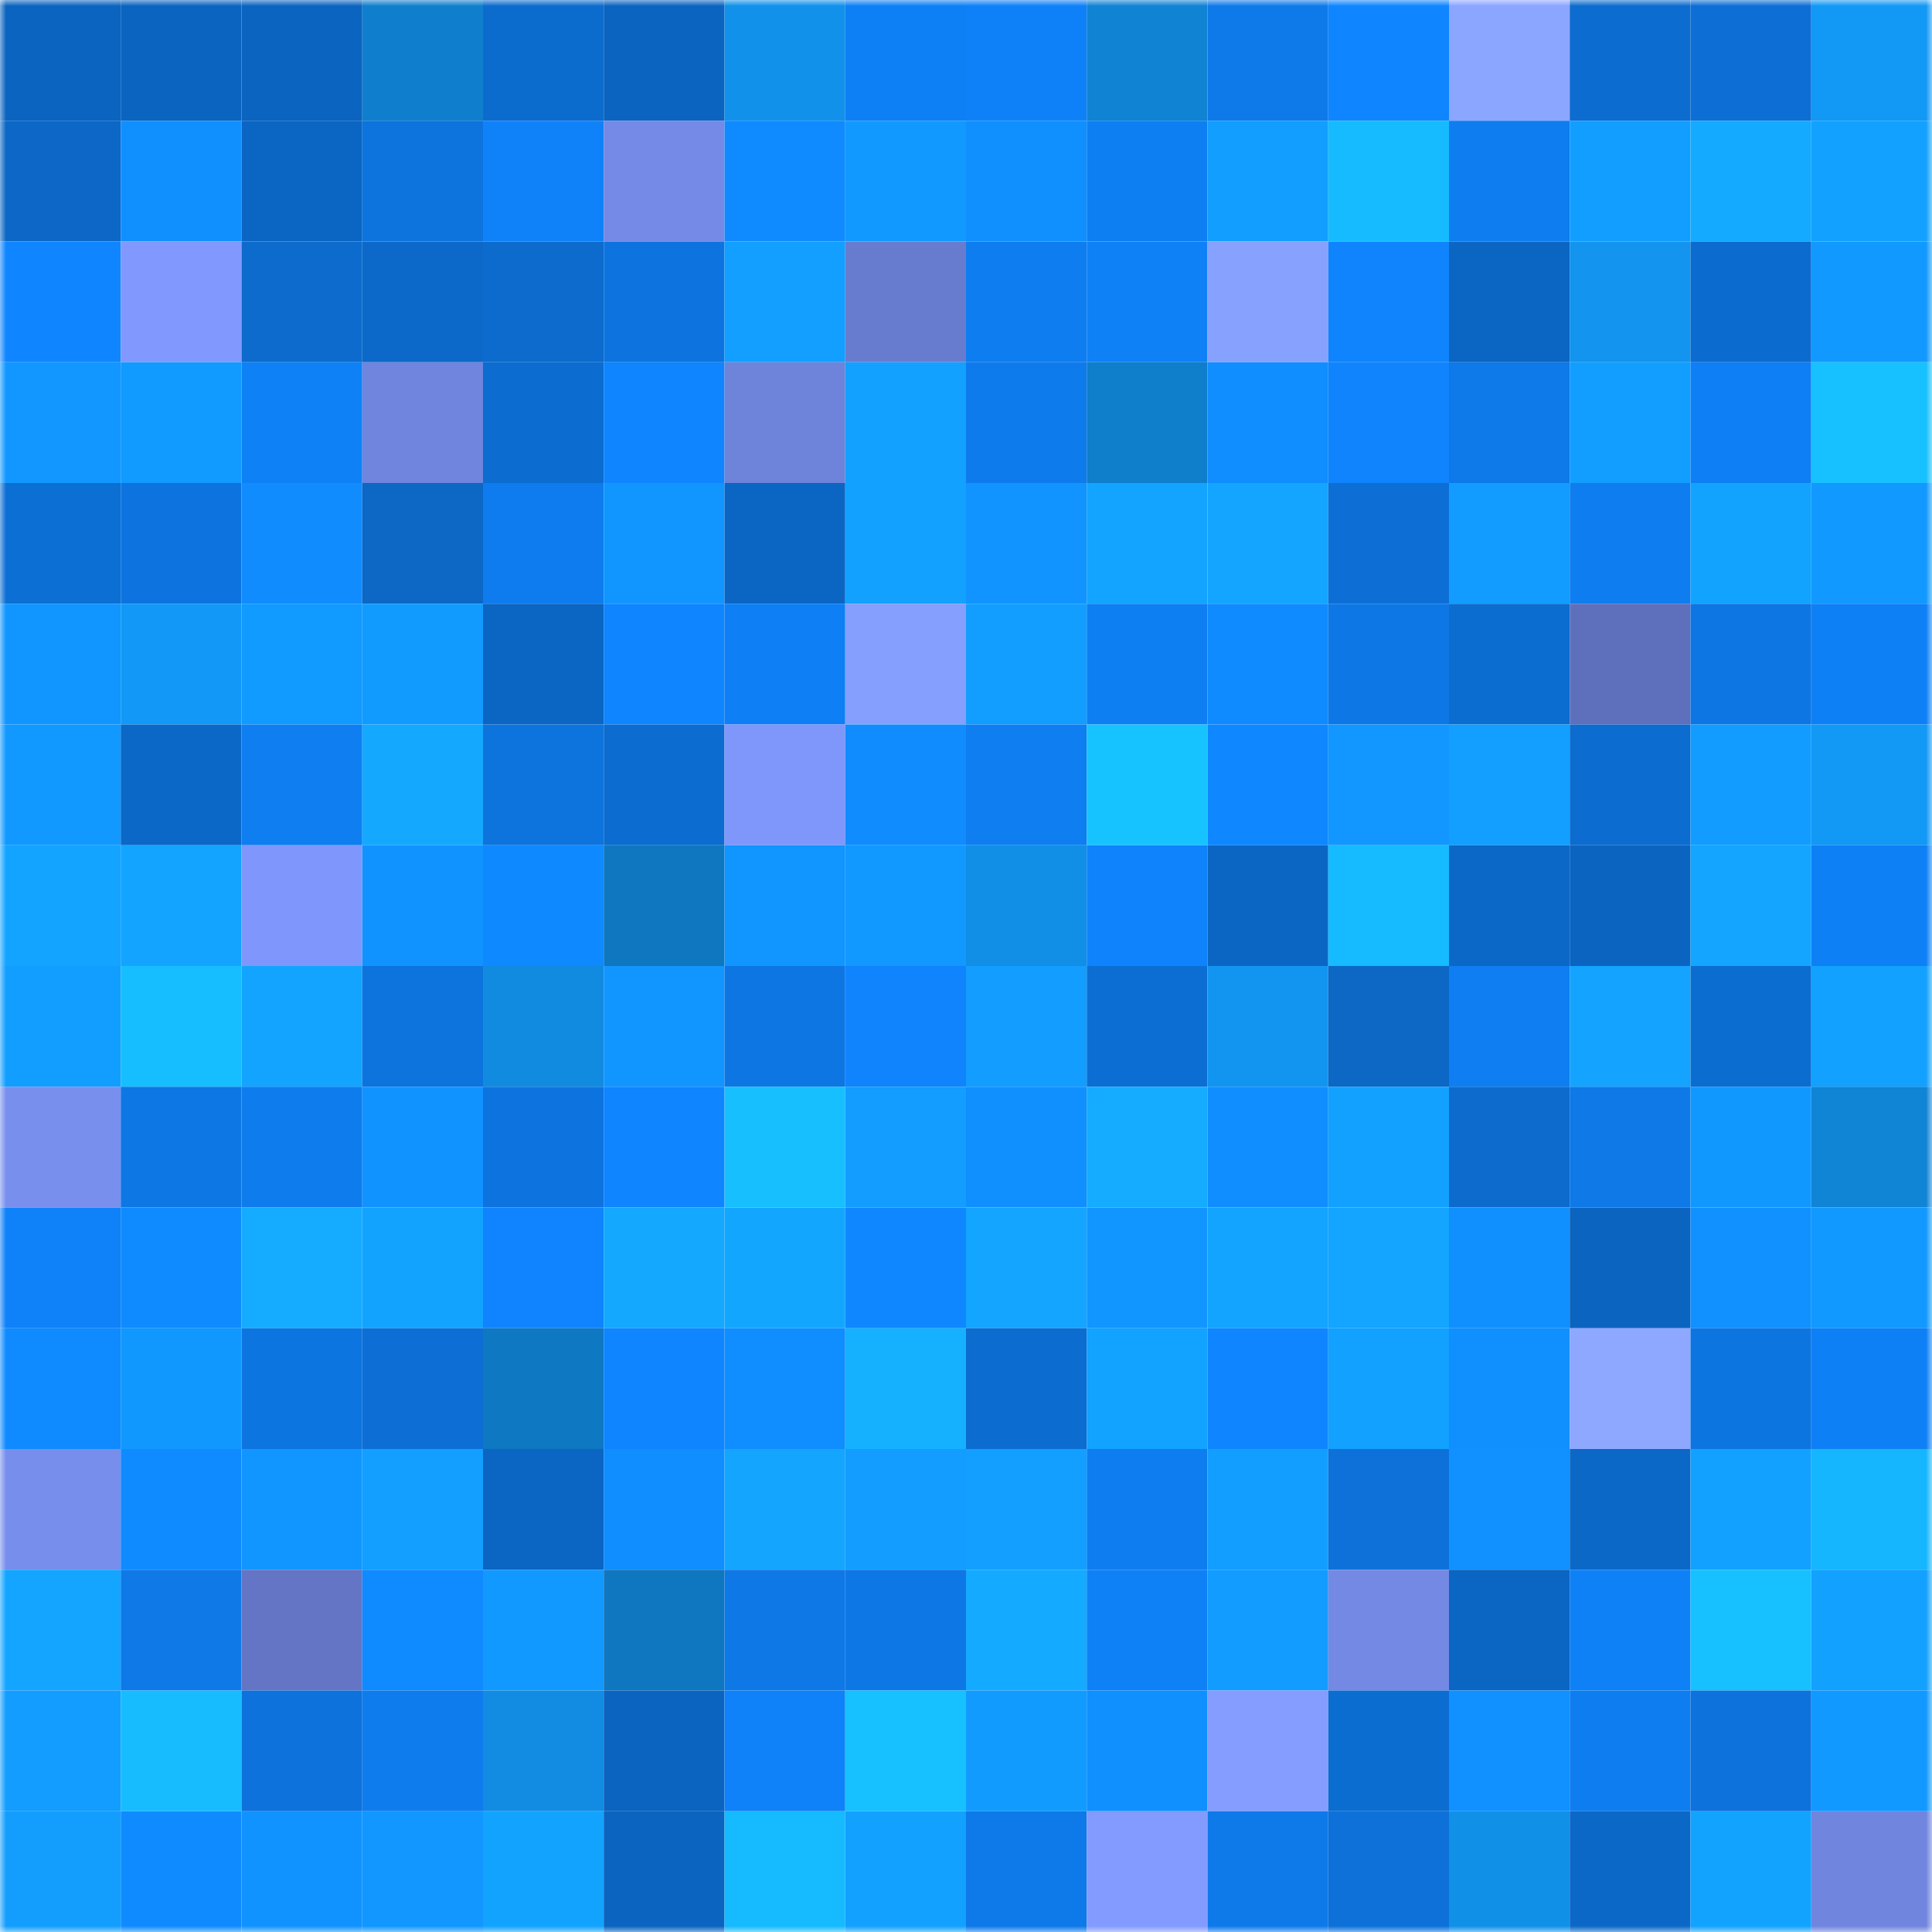 <svg viewBox="0 0 160 160" fill="none" role="img" xmlns="http://www.w3.org/2000/svg" width="240" height="240" name="ens%2Cluckytime.eth"><mask id="1769372862" mask-type="alpha" maskUnits="userSpaceOnUse" x="0" y="0" width="160" height="160"><rect width="160" height="160" fill="#FFFFFF"></rect></mask><g mask="url(#1769372862)"><rect x="0" y="0" width="10" height="10" fill="#0b64bf"></rect><rect x="10" y="0" width="10" height="10" fill="#0b64bf"></rect><rect x="20" y="0" width="10" height="10" fill="#0b64bf"></rect><rect x="30" y="0" width="10" height="10" fill="#0f7fcd"></rect><rect x="40" y="0" width="10" height="10" fill="#0c6cce"></rect><rect x="50" y="0" width="10" height="10" fill="#0b64bf"></rect><rect x="60" y="0" width="10" height="10" fill="#1191ea"></rect><rect x="70" y="0" width="10" height="10" fill="#0e80f5"></rect><rect x="80" y="0" width="10" height="10" fill="#0f81f8"></rect><rect x="90" y="0" width="10" height="10" fill="#1083d3"></rect><rect x="100" y="0" width="10" height="10" fill="#0e7ae9"></rect><rect x="110" y="0" width="10" height="10" fill="#0f86ff"></rect><rect x="120" y="0" width="10" height="10" fill="#8ba6ff"></rect><rect x="130" y="0" width="10" height="10" fill="#0c6ccf"></rect><rect x="140" y="0" width="10" height="10" fill="#0d6fd5"></rect><rect x="150" y="0" width="10" height="10" fill="#1298f5"></rect><rect x="0" y="10" width="10" height="10" fill="#0c67c6"></rect><rect x="10" y="10" width="10" height="10" fill="#1090ff"></rect><rect x="20" y="10" width="10" height="10" fill="#0b65c2"></rect><rect x="30" y="10" width="10" height="10" fill="#0d73dd"></rect><rect x="40" y="10" width="10" height="10" fill="#0f82f9"></rect><rect x="50" y="10" width="10" height="10" fill="#748ae6"></rect><rect x="60" y="10" width="10" height="10" fill="#108aff"></rect><rect x="70" y="10" width="10" height="10" fill="#1199ff"></rect><rect x="80" y="10" width="10" height="10" fill="#108fff"></rect><rect x="90" y="10" width="10" height="10" fill="#0e7ff3"></rect><rect x="100" y="10" width="10" height="10" fill="#129eff"></rect><rect x="110" y="10" width="10" height="10" fill="#16bbff"></rect><rect x="120" y="10" width="10" height="10" fill="#0e7def"></rect><rect x="130" y="10" width="10" height="10" fill="#129eff"></rect><rect x="140" y="10" width="10" height="10" fill="#14aaff"></rect><rect x="150" y="10" width="10" height="10" fill="#12a1ff"></rect><rect x="0" y="20" width="10" height="10" fill="#0f86ff"></rect><rect x="10" y="20" width="10" height="10" fill="#8199ff"></rect><rect x="20" y="20" width="10" height="10" fill="#0c6bcd"></rect><rect x="30" y="20" width="10" height="10" fill="#0c69c9"></rect><rect x="40" y="20" width="10" height="10" fill="#0c6bcc"></rect><rect x="50" y="20" width="10" height="10" fill="#0d74df"></rect><rect x="60" y="20" width="10" height="10" fill="#129fff"></rect><rect x="70" y="20" width="10" height="10" fill="#687ccf"></rect><rect x="80" y="20" width="10" height="10" fill="#0e7df0"></rect><rect x="90" y="20" width="10" height="10" fill="#0f81f7"></rect><rect x="100" y="20" width="10" height="10" fill="#87a1ff"></rect><rect x="110" y="20" width="10" height="10" fill="#0f84fd"></rect><rect x="120" y="20" width="10" height="10" fill="#0b65c2"></rect><rect x="130" y="20" width="10" height="10" fill="#1294ef"></rect><rect x="140" y="20" width="10" height="10" fill="#0c6bce"></rect><rect x="150" y="20" width="10" height="10" fill="#1199ff"></rect><rect x="0" y="30" width="10" height="10" fill="#1197ff"></rect><rect x="10" y="30" width="10" height="10" fill="#119aff"></rect><rect x="20" y="30" width="10" height="10" fill="#0f81f7"></rect><rect x="30" y="30" width="10" height="10" fill="#7085dd"></rect><rect x="40" y="30" width="10" height="10" fill="#0c6ccf"></rect><rect x="50" y="30" width="10" height="10" fill="#0f85ff"></rect><rect x="60" y="30" width="10" height="10" fill="#6e83da"></rect><rect x="70" y="30" width="10" height="10" fill="#12a1ff"></rect><rect x="80" y="30" width="10" height="10" fill="#0e7bed"></rect><rect x="90" y="30" width="10" height="10" fill="#0f7ecb"></rect><rect x="100" y="30" width="10" height="10" fill="#108dff"></rect><rect x="110" y="30" width="10" height="10" fill="#0f84fd"></rect><rect x="120" y="30" width="10" height="10" fill="#0e79e8"></rect><rect x="130" y="30" width="10" height="10" fill="#129eff"></rect><rect x="140" y="30" width="10" height="10" fill="#0e7ff4"></rect><rect x="150" y="30" width="10" height="10" fill="#17c0ff"></rect><rect x="0" y="40" width="10" height="10" fill="#0c6fd4"></rect><rect x="10" y="40" width="10" height="10" fill="#0d74df"></rect><rect x="20" y="40" width="10" height="10" fill="#108cff"></rect><rect x="30" y="40" width="10" height="10" fill="#0c67c5"></rect><rect x="40" y="40" width="10" height="10" fill="#0e7cee"></rect><rect x="50" y="40" width="10" height="10" fill="#1196ff"></rect><rect x="60" y="40" width="10" height="10" fill="#0b65c2"></rect><rect x="70" y="40" width="10" height="10" fill="#12a1ff"></rect><rect x="80" y="40" width="10" height="10" fill="#1194ff"></rect><rect x="90" y="40" width="10" height="10" fill="#13a4ff"></rect><rect x="100" y="40" width="10" height="10" fill="#13a5ff"></rect><rect x="110" y="40" width="10" height="10" fill="#0d6fd5"></rect><rect x="120" y="40" width="10" height="10" fill="#129cff"></rect><rect x="130" y="40" width="10" height="10" fill="#0e7def"></rect><rect x="140" y="40" width="10" height="10" fill="#12a3ff"></rect><rect x="150" y="40" width="10" height="10" fill="#1199ff"></rect><rect x="0" y="50" width="10" height="10" fill="#1195ff"></rect><rect x="10" y="50" width="10" height="10" fill="#1299f7"></rect><rect x="20" y="50" width="10" height="10" fill="#119aff"></rect><rect x="30" y="50" width="10" height="10" fill="#119bff"></rect><rect x="40" y="50" width="10" height="10" fill="#0b65c2"></rect><rect x="50" y="50" width="10" height="10" fill="#0f85ff"></rect><rect x="60" y="50" width="10" height="10" fill="#0e7ff4"></rect><rect x="70" y="50" width="10" height="10" fill="#859fff"></rect><rect x="80" y="50" width="10" height="10" fill="#129eff"></rect><rect x="90" y="50" width="10" height="10" fill="#0e7ff3"></rect><rect x="100" y="50" width="10" height="10" fill="#108bff"></rect><rect x="110" y="50" width="10" height="10" fill="#0d78e5"></rect><rect x="120" y="50" width="10" height="10" fill="#0c6dd1"></rect><rect x="130" y="50" width="10" height="10" fill="#5e70bb"></rect><rect x="140" y="50" width="10" height="10" fill="#0d76e3"></rect><rect x="150" y="50" width="10" height="10" fill="#0e80f5"></rect><rect x="0" y="60" width="10" height="10" fill="#1199ff"></rect><rect x="10" y="60" width="10" height="10" fill="#0c68c7"></rect><rect x="20" y="60" width="10" height="10" fill="#0e7ef1"></rect><rect x="30" y="60" width="10" height="10" fill="#14a9ff"></rect><rect x="40" y="60" width="10" height="10" fill="#0d74de"></rect><rect x="50" y="60" width="10" height="10" fill="#0c6ccf"></rect><rect x="60" y="60" width="10" height="10" fill="#7f97fb"></rect><rect x="70" y="60" width="10" height="10" fill="#108cff"></rect><rect x="80" y="60" width="10" height="10" fill="#0e7ef1"></rect><rect x="90" y="60" width="10" height="10" fill="#17c3ff"></rect><rect x="100" y="60" width="10" height="10" fill="#0f87ff"></rect><rect x="110" y="60" width="10" height="10" fill="#1197ff"></rect><rect x="120" y="60" width="10" height="10" fill="#129fff"></rect><rect x="130" y="60" width="10" height="10" fill="#0c6ccf"></rect><rect x="140" y="60" width="10" height="10" fill="#129cff"></rect><rect x="150" y="60" width="10" height="10" fill="#1298f5"></rect><rect x="0" y="70" width="10" height="10" fill="#13a4ff"></rect><rect x="10" y="70" width="10" height="10" fill="#13a4ff"></rect><rect x="20" y="70" width="10" height="10" fill="#7f97fc"></rect><rect x="30" y="70" width="10" height="10" fill="#1193ff"></rect><rect x="40" y="70" width="10" height="10" fill="#0f89ff"></rect><rect x="50" y="70" width="10" height="10" fill="#0e77bf"></rect><rect x="60" y="70" width="10" height="10" fill="#1195ff"></rect><rect x="70" y="70" width="10" height="10" fill="#1199ff"></rect><rect x="80" y="70" width="10" height="10" fill="#118fe6"></rect><rect x="90" y="70" width="10" height="10" fill="#0f83fb"></rect><rect x="100" y="70" width="10" height="10" fill="#0b66c3"></rect><rect x="110" y="70" width="10" height="10" fill="#16bbff"></rect><rect x="120" y="70" width="10" height="10" fill="#0c68c7"></rect><rect x="130" y="70" width="10" height="10" fill="#0b64bf"></rect><rect x="140" y="70" width="10" height="10" fill="#13a5ff"></rect><rect x="150" y="70" width="10" height="10" fill="#0e80f5"></rect><rect x="0" y="80" width="10" height="10" fill="#129eff"></rect><rect x="10" y="80" width="10" height="10" fill="#17beff"></rect><rect x="20" y="80" width="10" height="10" fill="#12a4ff"></rect><rect x="30" y="80" width="10" height="10" fill="#0d73dd"></rect><rect x="40" y="80" width="10" height="10" fill="#118be0"></rect><rect x="50" y="80" width="10" height="10" fill="#1196ff"></rect><rect x="60" y="80" width="10" height="10" fill="#0d76e3"></rect><rect x="70" y="80" width="10" height="10" fill="#0f84fd"></rect><rect x="80" y="80" width="10" height="10" fill="#129dff"></rect><rect x="90" y="80" width="10" height="10" fill="#0c6ed3"></rect><rect x="100" y="80" width="10" height="10" fill="#1295f1"></rect><rect x="110" y="80" width="10" height="10" fill="#0c67c5"></rect><rect x="120" y="80" width="10" height="10" fill="#0e7ef2"></rect><rect x="130" y="80" width="10" height="10" fill="#14a3ff"></rect><rect x="140" y="80" width="10" height="10" fill="#0c6dd0"></rect><rect x="150" y="80" width="10" height="10" fill="#12a1ff"></rect><rect x="0" y="90" width="10" height="10" fill="#788fee"></rect><rect x="10" y="90" width="10" height="10" fill="#0d77e3"></rect><rect x="20" y="90" width="10" height="10" fill="#0e7ced"></rect><rect x="30" y="90" width="10" height="10" fill="#1193ff"></rect><rect x="40" y="90" width="10" height="10" fill="#0d74df"></rect><rect x="50" y="90" width="10" height="10" fill="#0f85ff"></rect><rect x="60" y="90" width="10" height="10" fill="#17bfff"></rect><rect x="70" y="90" width="10" height="10" fill="#129dff"></rect><rect x="80" y="90" width="10" height="10" fill="#1090ff"></rect><rect x="90" y="90" width="10" height="10" fill="#15abff"></rect><rect x="100" y="90" width="10" height="10" fill="#108eff"></rect><rect x="110" y="90" width="10" height="10" fill="#12a1ff"></rect><rect x="120" y="90" width="10" height="10" fill="#0c6bcd"></rect><rect x="130" y="90" width="10" height="10" fill="#0e79e7"></rect><rect x="140" y="90" width="10" height="10" fill="#1198ff"></rect><rect x="150" y="90" width="10" height="10" fill="#1084d5"></rect><rect x="0" y="100" width="10" height="10" fill="#0f82f9"></rect><rect x="10" y="100" width="10" height="10" fill="#108bff"></rect><rect x="20" y="100" width="10" height="10" fill="#15acff"></rect><rect x="30" y="100" width="10" height="10" fill="#12a3ff"></rect><rect x="40" y="100" width="10" height="10" fill="#0f84fe"></rect><rect x="50" y="100" width="10" height="10" fill="#14a8ff"></rect><rect x="60" y="100" width="10" height="10" fill="#13a6ff"></rect><rect x="70" y="100" width="10" height="10" fill="#0f88ff"></rect><rect x="80" y="100" width="10" height="10" fill="#13a5ff"></rect><rect x="90" y="100" width="10" height="10" fill="#1196ff"></rect><rect x="100" y="100" width="10" height="10" fill="#13a4ff"></rect><rect x="110" y="100" width="10" height="10" fill="#13a5ff"></rect><rect x="120" y="100" width="10" height="10" fill="#108fff"></rect><rect x="130" y="100" width="10" height="10" fill="#0b64bf"></rect><rect x="140" y="100" width="10" height="10" fill="#1091ff"></rect><rect x="150" y="100" width="10" height="10" fill="#1199ff"></rect><rect x="0" y="110" width="10" height="10" fill="#108aff"></rect><rect x="10" y="110" width="10" height="10" fill="#1198ff"></rect><rect x="20" y="110" width="10" height="10" fill="#0d75e0"></rect><rect x="30" y="110" width="10" height="10" fill="#0d6fd5"></rect><rect x="40" y="110" width="10" height="10" fill="#0e78c2"></rect><rect x="50" y="110" width="10" height="10" fill="#0f85ff"></rect><rect x="60" y="110" width="10" height="10" fill="#108dff"></rect><rect x="70" y="110" width="10" height="10" fill="#15b1ff"></rect><rect x="80" y="110" width="10" height="10" fill="#0c6ccf"></rect><rect x="90" y="110" width="10" height="10" fill="#12a2ff"></rect><rect x="100" y="110" width="10" height="10" fill="#0f86ff"></rect><rect x="110" y="110" width="10" height="10" fill="#12a1ff"></rect><rect x="120" y="110" width="10" height="10" fill="#108fff"></rect><rect x="130" y="110" width="10" height="10" fill="#8ea8ff"></rect><rect x="140" y="110" width="10" height="10" fill="#0d75e0"></rect><rect x="150" y="110" width="10" height="10" fill="#0e80f5"></rect><rect x="0" y="120" width="10" height="10" fill="#778eec"></rect><rect x="10" y="120" width="10" height="10" fill="#108bff"></rect><rect x="20" y="120" width="10" height="10" fill="#1196ff"></rect><rect x="30" y="120" width="10" height="10" fill="#139fff"></rect><rect x="40" y="120" width="10" height="10" fill="#0b65c2"></rect><rect x="50" y="120" width="10" height="10" fill="#108dff"></rect><rect x="60" y="120" width="10" height="10" fill="#14a5ff"></rect><rect x="70" y="120" width="10" height="10" fill="#129dff"></rect><rect x="80" y="120" width="10" height="10" fill="#129fff"></rect><rect x="90" y="120" width="10" height="10" fill="#0e7def"></rect><rect x="100" y="120" width="10" height="10" fill="#129eff"></rect><rect x="110" y="120" width="10" height="10" fill="#0d71d9"></rect><rect x="120" y="120" width="10" height="10" fill="#1091ff"></rect><rect x="130" y="120" width="10" height="10" fill="#0c68c7"></rect><rect x="140" y="120" width="10" height="10" fill="#12a1ff"></rect><rect x="150" y="120" width="10" height="10" fill="#16b6ff"></rect><rect x="0" y="130" width="10" height="10" fill="#13a5ff"></rect><rect x="10" y="130" width="10" height="10" fill="#0e79e7"></rect><rect x="20" y="130" width="10" height="10" fill="#6375c4"></rect><rect x="30" y="130" width="10" height="10" fill="#108aff"></rect><rect x="40" y="130" width="10" height="10" fill="#1199ff"></rect><rect x="50" y="130" width="10" height="10" fill="#0e77bf"></rect><rect x="60" y="130" width="10" height="10" fill="#0e78e7"></rect><rect x="70" y="130" width="10" height="10" fill="#0d78e5"></rect><rect x="80" y="130" width="10" height="10" fill="#14aaff"></rect><rect x="90" y="130" width="10" height="10" fill="#0f81f7"></rect><rect x="100" y="130" width="10" height="10" fill="#129cff"></rect><rect x="110" y="130" width="10" height="10" fill="#7389e4"></rect><rect x="120" y="130" width="10" height="10" fill="#0b65c2"></rect><rect x="130" y="130" width="10" height="10" fill="#0f81f7"></rect><rect x="140" y="130" width="10" height="10" fill="#17c0ff"></rect><rect x="150" y="130" width="10" height="10" fill="#12a1ff"></rect><rect x="0" y="140" width="10" height="10" fill="#129dff"></rect><rect x="10" y="140" width="10" height="10" fill="#17bcff"></rect><rect x="20" y="140" width="10" height="10" fill="#0d72db"></rect><rect x="30" y="140" width="10" height="10" fill="#0e7ced"></rect><rect x="40" y="140" width="10" height="10" fill="#118ce2"></rect><rect x="50" y="140" width="10" height="10" fill="#0b64bf"></rect><rect x="60" y="140" width="10" height="10" fill="#0f82f9"></rect><rect x="70" y="140" width="10" height="10" fill="#17c0ff"></rect><rect x="80" y="140" width="10" height="10" fill="#119bff"></rect><rect x="90" y="140" width="10" height="10" fill="#1090ff"></rect><rect x="100" y="140" width="10" height="10" fill="#849dff"></rect><rect x="110" y="140" width="10" height="10" fill="#0c6dd1"></rect><rect x="120" y="140" width="10" height="10" fill="#1091ff"></rect><rect x="130" y="140" width="10" height="10" fill="#0e7def"></rect><rect x="140" y="140" width="10" height="10" fill="#0d72db"></rect><rect x="150" y="140" width="10" height="10" fill="#1199ff"></rect><rect x="0" y="150" width="10" height="10" fill="#139efe"></rect><rect x="10" y="150" width="10" height="10" fill="#108bff"></rect><rect x="20" y="150" width="10" height="10" fill="#1193ff"></rect><rect x="30" y="150" width="10" height="10" fill="#1197ff"></rect><rect x="40" y="150" width="10" height="10" fill="#12a3ff"></rect><rect x="50" y="150" width="10" height="10" fill="#0b64bf"></rect><rect x="60" y="150" width="10" height="10" fill="#16baff"></rect><rect x="70" y="150" width="10" height="10" fill="#12a1ff"></rect><rect x="80" y="150" width="10" height="10" fill="#0e79e8"></rect><rect x="90" y="150" width="10" height="10" fill="#839bff"></rect><rect x="100" y="150" width="10" height="10" fill="#0e7ae9"></rect><rect x="110" y="150" width="10" height="10" fill="#0d71d9"></rect><rect x="120" y="150" width="10" height="10" fill="#1190e8"></rect><rect x="130" y="150" width="10" height="10" fill="#0c68c7"></rect><rect x="140" y="150" width="10" height="10" fill="#12a3ff"></rect><rect x="150" y="150" width="10" height="10" fill="#7085dd"></rect></g></svg>